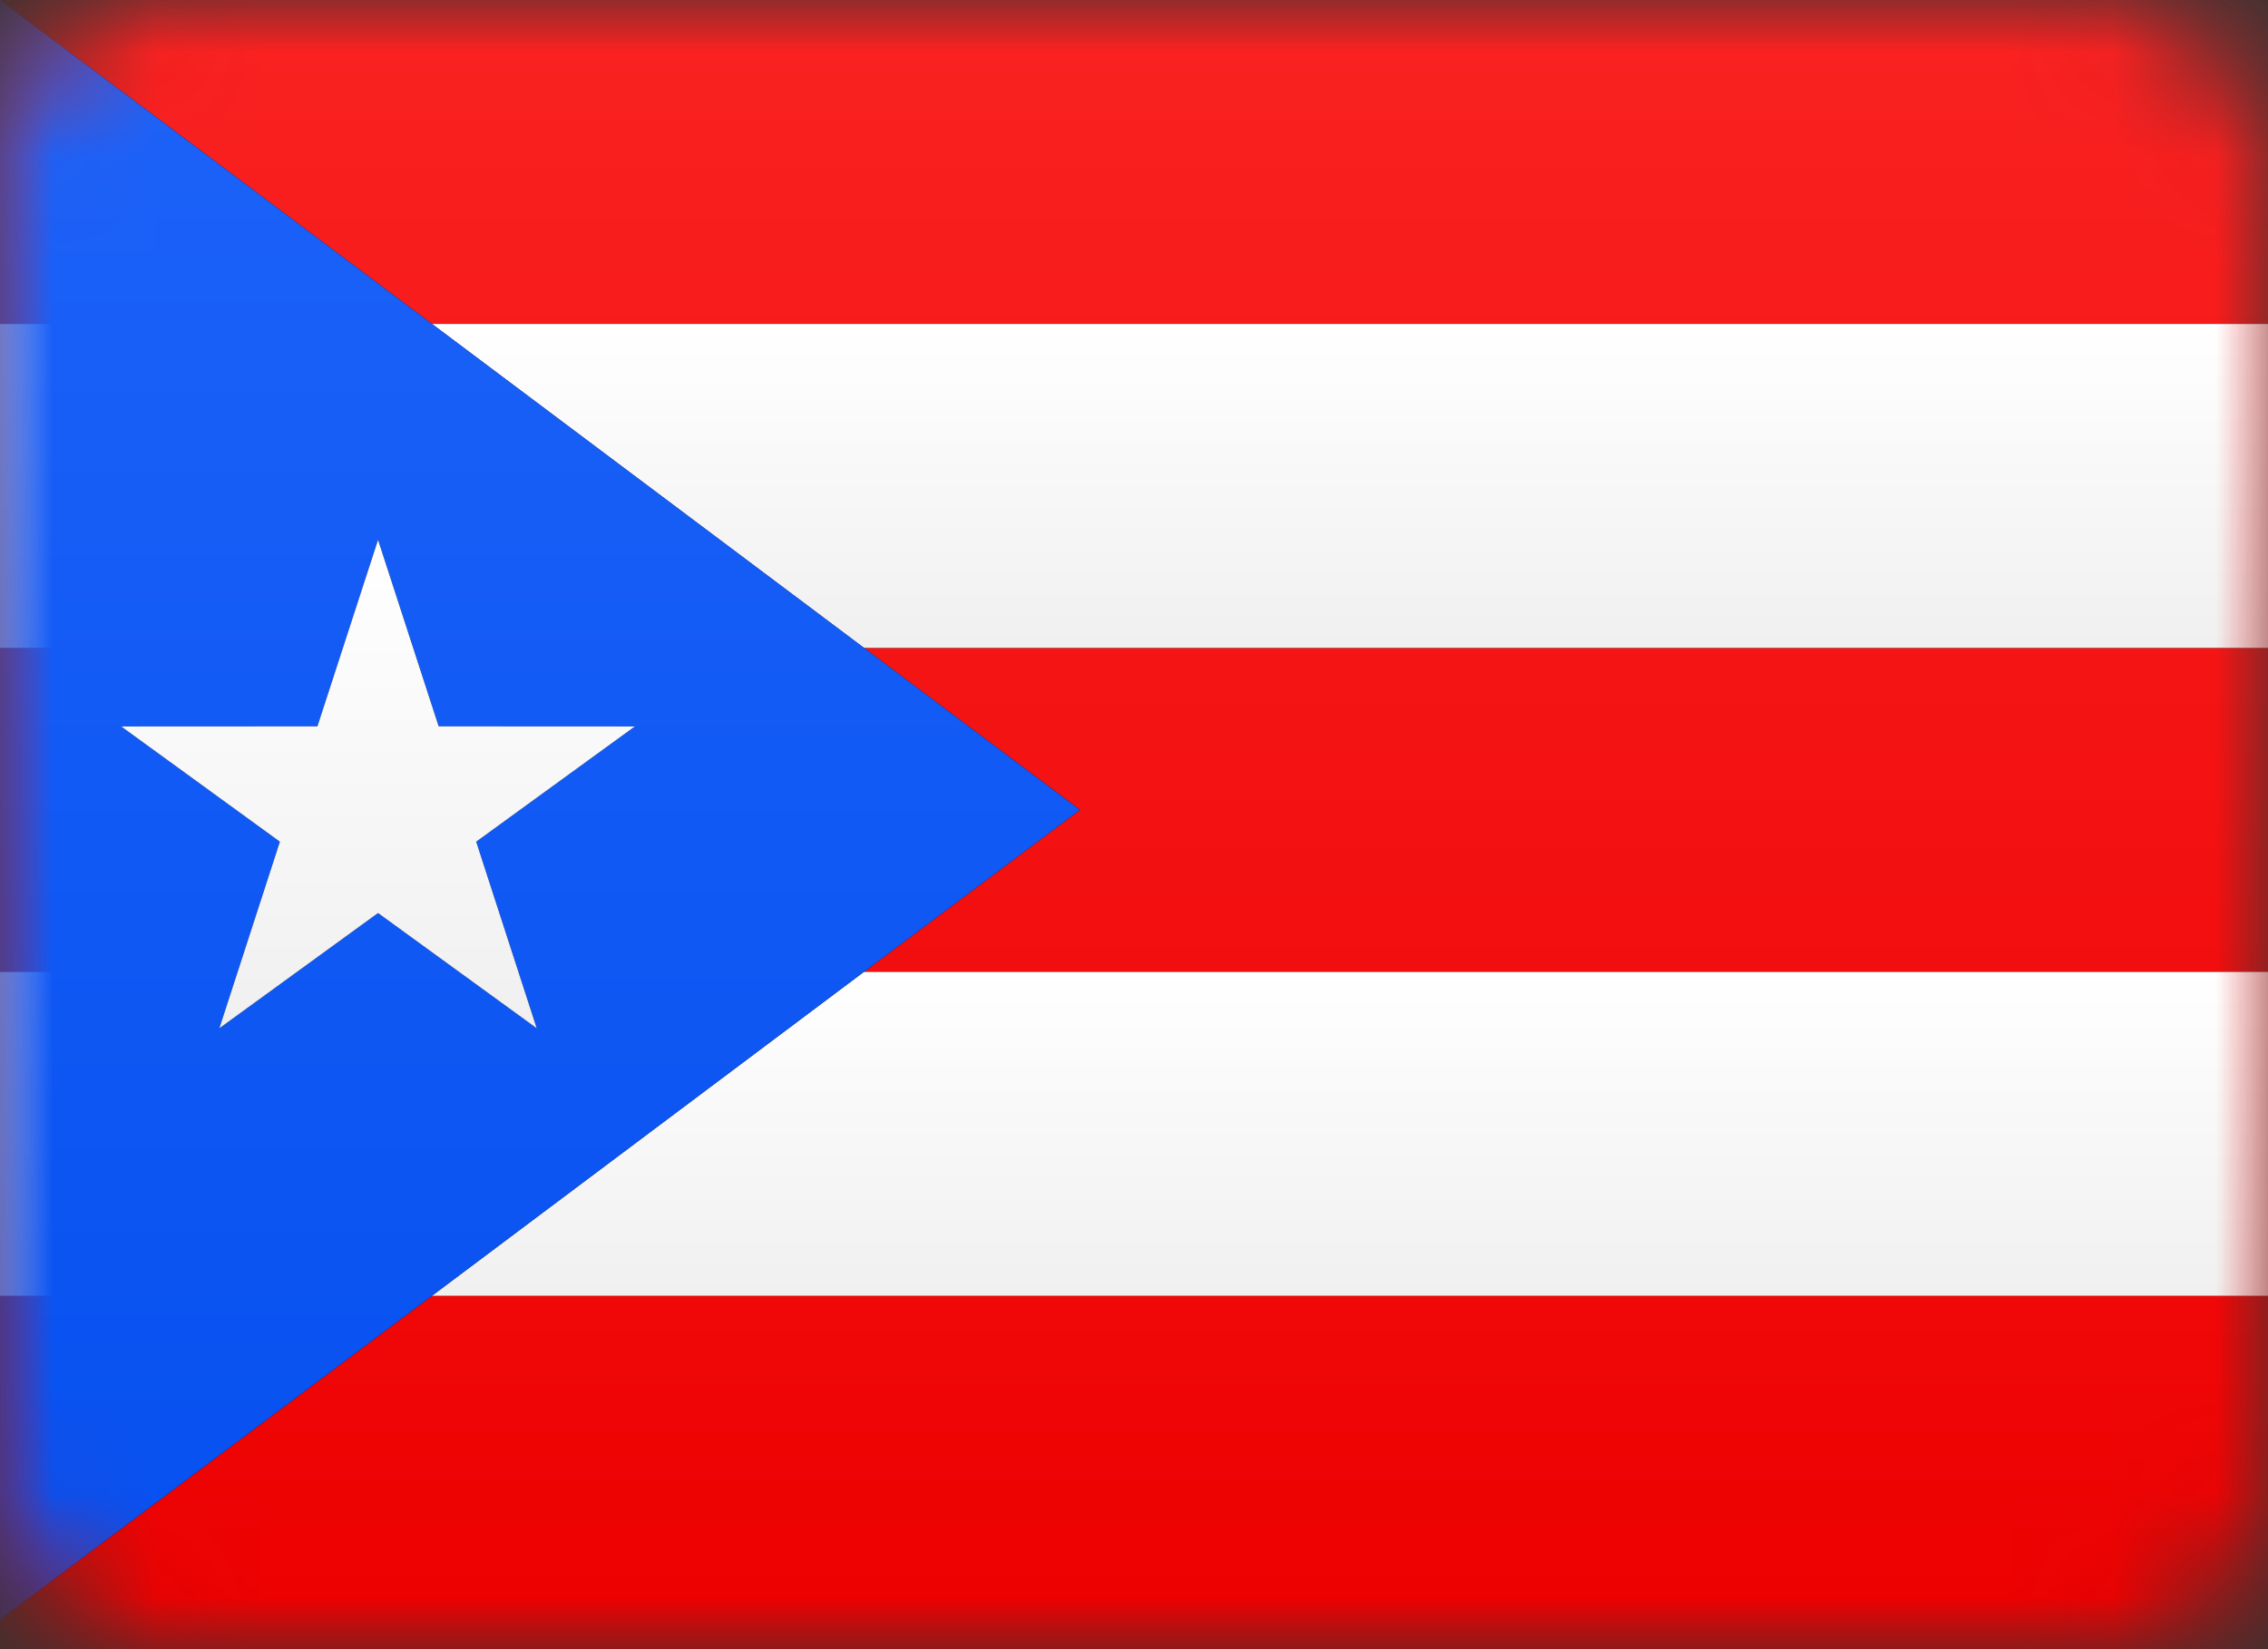 <?xml version="1.0" encoding="UTF-8"?>
<svg width="22px" height="16px" viewBox="0 0 22 16" version="1.1" xmlns="http://www.w3.org/2000/svg" xmlns:xlink="http://www.w3.org/1999/xlink">
    <rect x="0" y="0" width="22" height="16" fill="#333333" stroke="none"/>
    <!-- Generator: Sketch 61.2 (89653) - https://sketch.com -->
    <title>PR</title>
    <desc>Created with Sketch.</desc>
    <defs>
        <rect id="path-1" x="0" y="0" width="22" height="16" rx="1.571"></rect>
        <linearGradient x1="50%" y1="0%" x2="50%" y2="100%" id="linearGradient-3">
            <stop stop-color="#FA2222" offset="0%"></stop>
            <stop stop-color="#ED0000" offset="100%"></stop>
        </linearGradient>
        <rect id="path-4" x="0" y="0" width="22" height="15.714" rx="1.571"></rect>
        <linearGradient x1="50%" y1="0%" x2="50%" y2="100%" id="linearGradient-6">
            <stop stop-color="#FFFFFF" offset="0%"></stop>
            <stop stop-color="#F0F0F0" offset="100%"></stop>
        </linearGradient>
        <linearGradient x1="50%" y1="0%" x2="50%" y2="100%" id="linearGradient-7">
            <stop stop-color="#FFFFFF" offset="0%"></stop>
            <stop stop-color="#F0F0F0" offset="100%"></stop>
        </linearGradient>
        <rect id="path-8" x="0" y="0" width="22" height="15.714" rx="1.571"></rect>
        <rect id="path-10" x="0" y="0" width="22" height="16" rx="1.571"></rect>
        <linearGradient x1="50%" y1="0%" x2="50%" y2="100%" id="linearGradient-12">
            <stop stop-color="#1D63F9" offset="0%"></stop>
            <stop stop-color="#0650F0" offset="100%"></stop>
        </linearGradient>
        <linearGradient x1="50%" y1="0%" x2="50%" y2="100%" id="linearGradient-13">
            <stop stop-color="#1D63F9" offset="0%"></stop>
            <stop stop-color="#0650F0" offset="100%"></stop>
        </linearGradient>
        <rect id="path-14" x="0" y="0" width="22" height="15.714" rx="1.571"></rect>
        <linearGradient x1="50%" y1="0%" x2="50%" y2="100%" id="linearGradient-16">
            <stop stop-color="#FFFFFF" offset="0%"></stop>
            <stop stop-color="#F0F0F0" offset="100%"></stop>
        </linearGradient>
        <linearGradient x1="50%" y1="0%" x2="50%" y2="100%" id="linearGradient-17">
            <stop stop-color="#FFFFFF" offset="0%"></stop>
            <stop stop-color="#F0F0F0" offset="100%"></stop>
        </linearGradient>
    </defs>
    <g id="PR" stroke="none" stroke-width="1" fill="none" fill-rule="evenodd">
        <g>
            <g id="Mask-Copy-Clipped">
                <mask id="mask-2" fill="white">
                    <use xlink:href="#path-1"></use>
                </mask>
                <g id="path-2"></g>
                <rect id="Mask-Copy" fill="url(#linearGradient-3)" mask="url(#mask-2)" x="0" y="0" width="22" height="16"></rect>
            </g>
            <g id="Rectangle-2-Clipped">
                <mask id="mask-5" fill="white">
                    <use xlink:href="#path-4"></use>
                </mask>
                <g id="path-2"></g>
                <g id="Rectangle-2" mask="url(#mask-5)">
                    <g transform="translate(0, 3.143)" id="path-6-link">
                        <g>
                            <rect id="path-6" fill="#000000" x="0" y="0" width="22" height="3.143"></rect>
                        </g>
                        <g>
                            <rect id="path-6" fill="url(#linearGradient-7)" x="0" y="0" width="22" height="3.143"></rect>
                        </g>
                    </g>
                </g>
            </g>
            <g id="Rectangle-2-Copy-Clipped">
                <mask id="mask-9" fill="white">
                    <use xlink:href="#path-8"></use>
                </mask>
                <g id="path-2"></g>
                <g id="Rectangle-2-Copy" mask="url(#mask-9)">
                    <g transform="translate(0, 9.429)" id="path-8-link">
                        <g>
                            <rect id="path-8" fill="#000000" x="0" y="0" width="22" height="3.143"></rect>
                        </g>
                        <g>
                            <rect id="path-8" fill="url(#linearGradient-7)" x="0" y="0" width="22" height="3.143"></rect>
                        </g>
                    </g>
                </g>
            </g>
            <g id="Rectangle-83-Clipped">
                <mask id="mask-11" fill="white">
                    <use xlink:href="#path-10"></use>
                </mask>
                <g id="path-2"></g>
                <g id="Rectangle-83" mask="url(#mask-11)">
                    <g id="path-11-link" fill="#000000">
                        <polygon id="path-11" points="0 0 10.476 7.857 0 15.714"></polygon>
                    </g>
                    <g id="path-11-link" fill="url(#linearGradient-13)">
                        <polygon id="path-11" points="0 0 10.476 7.857 0 15.714"></polygon>
                    </g>
                </g>
            </g>
            <g id="Star-27-Clipped">
                <mask id="mask-15" fill="white">
                    <use xlink:href="#path-14"></use>
                </mask>
                <g id="path-2"></g>
                <g id="Star-27" mask="url(#mask-15)">
                    <g transform="translate(1.048, 5.238)" id="path-13-link">
                        <g>
                            <polygon id="path-13" fill="#000000" points="2.619 3.62 1.08 4.738 1.667 2.928 0.128 1.81 2.031 1.809 2.619 0 3.207 1.809 5.11 1.81 3.571 2.928 4.158 4.738"></polygon>
                        </g>
                        <g>
                            <polygon id="path-13" fill="url(#linearGradient-17)" points="2.619 3.62 1.08 4.738 1.667 2.928 0.128 1.81 2.031 1.809 2.619 0 3.207 1.809 5.11 1.81 3.571 2.928 4.158 4.738"></polygon>
                        </g>
                    </g>
                </g>
            </g>
        </g>
    </g>
</svg>